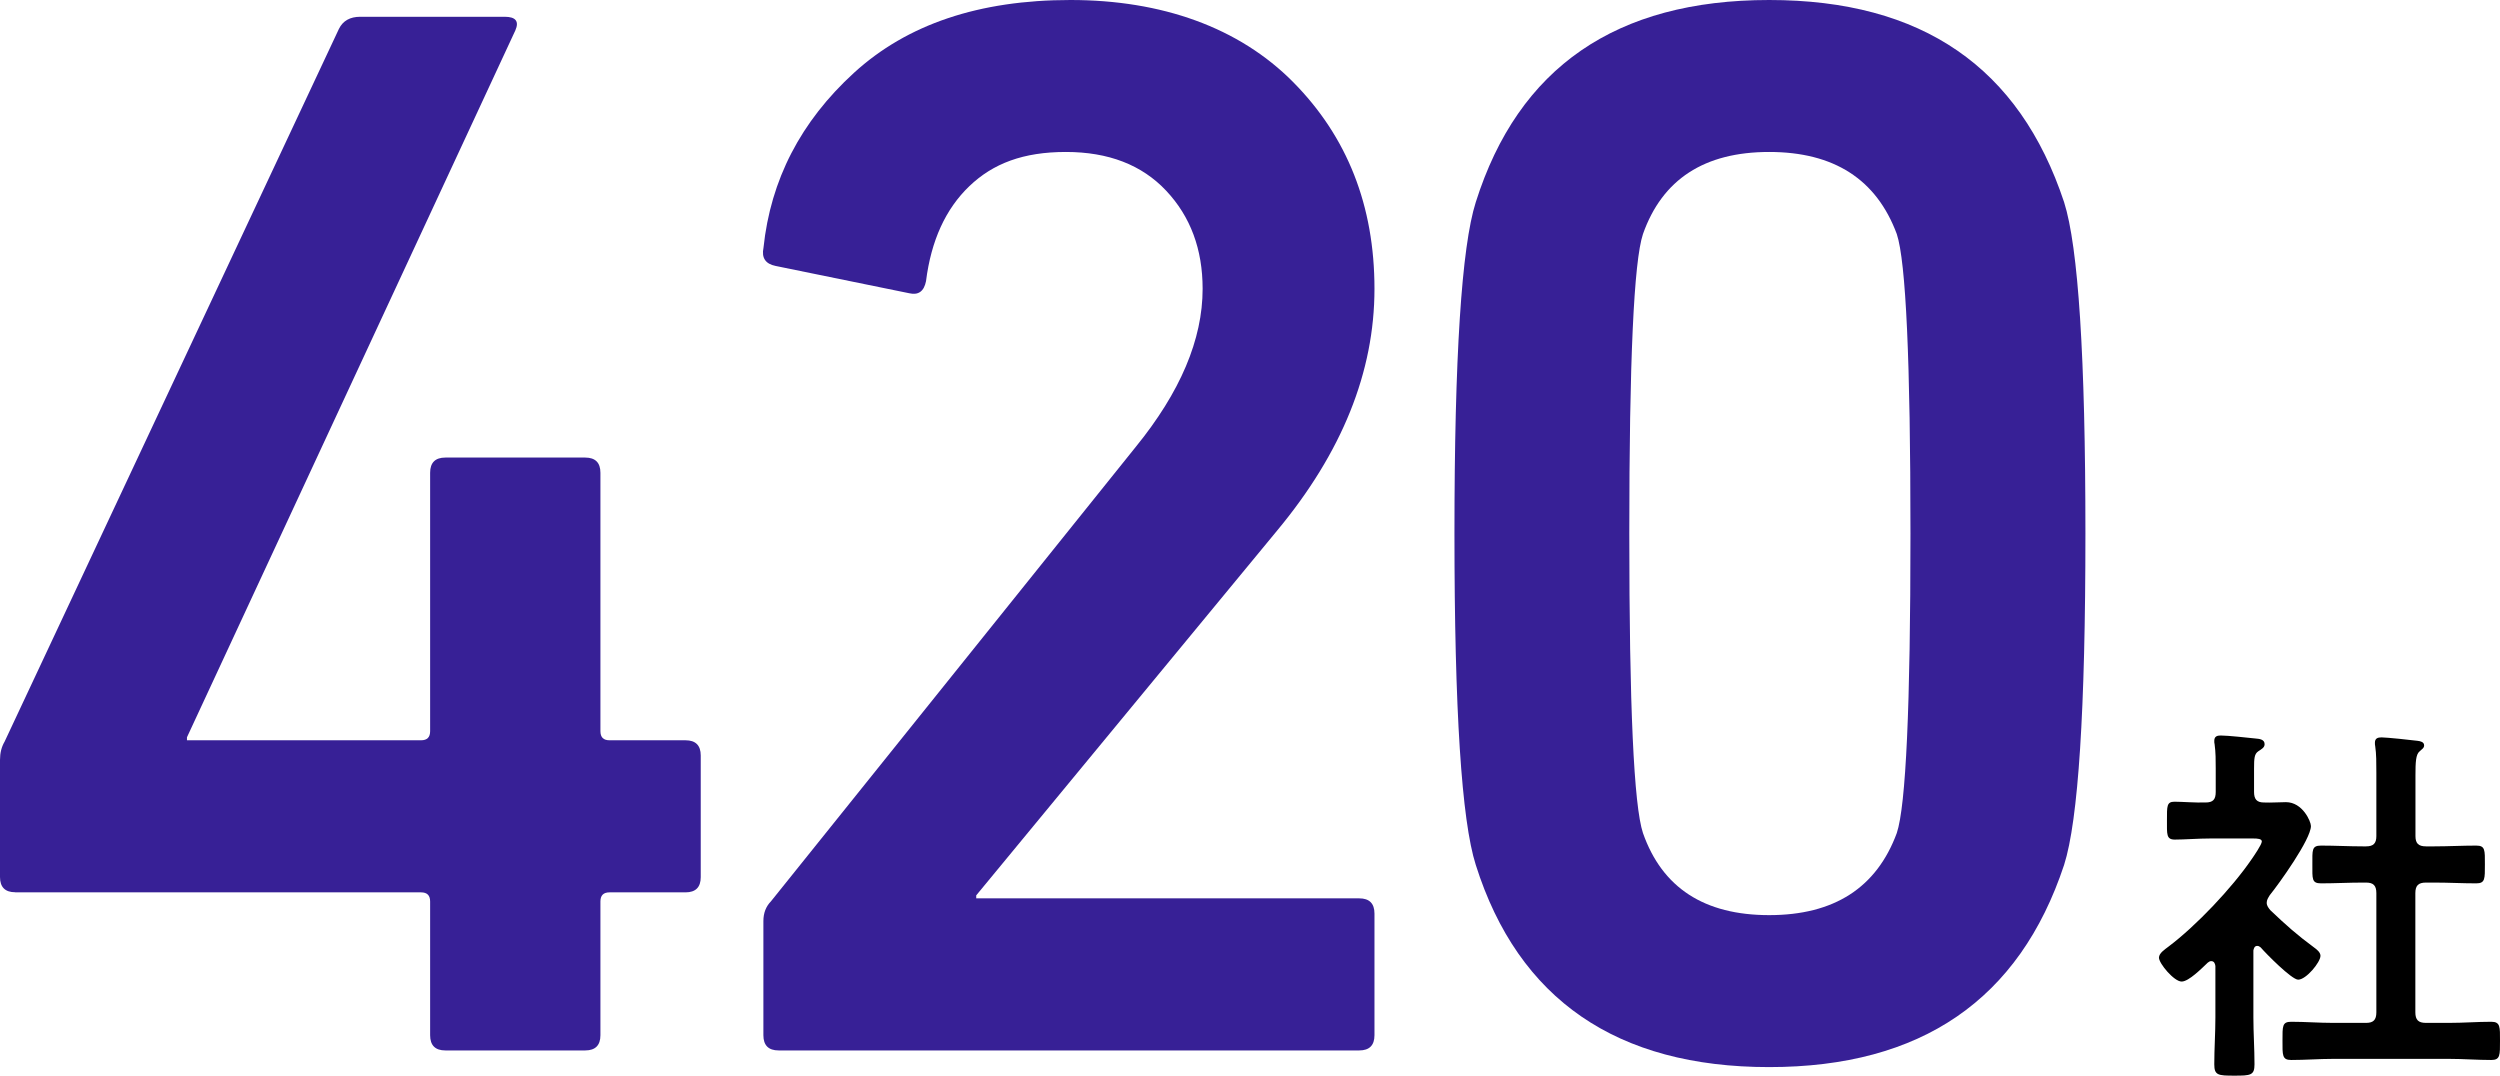 <?xml version="1.0" encoding="UTF-8"?><svg id="uuid-88ea01db-0cf8-4e23-9040-baec01026412" xmlns="http://www.w3.org/2000/svg" width="225.05" height="96.83" viewBox="0 0 225.05 96.83"><defs><style>.uuid-2a2bc50b-5780-48a6-b4c9-7b7eb52ac979{fill:#372096;}</style></defs><g id="uuid-2c401d5e-3408-4e5b-91f2-1d564d207f05"><g><g><path class="uuid-2a2bc50b-5780-48a6-b4c9-7b7eb52ac979" d="M1.37,80.32c-.91,0-1.37-.46-1.37-1.37v-10.54c0-.64,.14-1.18,.41-1.64L30.51,2.6c.36-.73,1-1.09,1.92-1.09h13c1,0,1.32,.41,.96,1.23l-29.56,63.63v.27h21.07c.55,0,.82-.27,.82-.82v-23.26c0-.91,.46-1.37,1.37-1.37h12.59c.91,0,1.37,.46,1.37,1.37v23.26c0,.55,.27,.82,.82,.82h6.84c.91,0,1.37,.46,1.37,1.37v10.95c0,.91-.46,1.37-1.37,1.37h-6.84c-.55,0-.82,.27-.82,.82v12.04c0,.91-.46,1.37-1.37,1.37h-12.59c-.91,0-1.37-.46-1.37-1.37v-12.04c0-.55-.27-.82-.82-.82H1.37Z"/><path class="uuid-2a2bc50b-5780-48a6-b4c9-7b7eb52ac979" d="M68.72,93.18v-10.26c0-.73,.23-1.32,.68-1.78l32.84-40.91c4.01-4.93,6.02-9.67,6.02-14.23,0-3.56-1.09-6.5-3.28-8.83-2.19-2.33-5.2-3.49-9.03-3.49s-6.55,1.03-8.69,3.08c-2.14,2.05-3.44,4.9-3.9,8.55-.18,.91-.68,1.28-1.5,1.09l-12.04-2.46c-.91-.18-1.28-.73-1.09-1.64,.64-6.11,3.35-11.36,8.14-15.74S88.15,0,96.36,0s15.17,2.46,20.05,7.39c4.88,4.93,7.32,11.13,7.32,18.61s-2.92,14.73-8.76,21.76l-27.09,32.84v.27h34.48c.91,0,1.37,.46,1.37,1.37v10.95c0,.91-.46,1.37-1.37,1.37h-52.27c-.91,0-1.37-.46-1.37-1.37Z"/><path class="uuid-2a2bc50b-5780-48a6-b4c9-7b7eb52ac979" d="M132.85,77.86c-1.28-4.01-1.92-13.96-1.92-29.83s.64-25.81,1.92-29.83c3.83-12.13,12.63-18.2,26.41-18.2s22.53,6.07,26.55,18.2c1.28,4.02,1.92,13.96,1.92,29.83s-.64,25.82-1.92,29.83c-4.02,12.13-12.86,18.2-26.55,18.2s-22.58-6.07-26.41-18.2Zm15.05-2.87c1.73,4.93,5.52,7.39,11.36,7.39s9.67-2.46,11.49-7.39c.82-2.46,1.23-11.45,1.23-26.96s-.41-24.49-1.23-26.96c-1.83-4.93-5.66-7.39-11.49-7.39s-9.62,2.46-11.36,7.39c-.82,2.46-1.23,11.45-1.23,26.96s.41,24.49,1.23,26.96Z"/></g><path d="M203.19,85.15c-.24,0-.31,.24-.34,.41v6.03c0,1.4,.1,2.79,.1,4.22,0,.99-.34,1.02-1.81,1.02s-1.81-.03-1.81-1.02c0-1.4,.1-2.83,.1-4.22v-4.63c-.03-.2-.1-.44-.38-.44-.14,0-.2,.07-.31,.14-.51,.48-1.7,1.7-2.35,1.7-.68,0-2.04-1.63-2.04-2.15,0-.41,.54-.75,.85-.99,2.49-1.87,5.72-5.28,7.49-7.87,.17-.24,.92-1.33,.92-1.6,0-.24-.37-.27-.78-.27h-3.85c-1.09,0-2.35,.1-3.2,.1-.78,0-.71-.48-.71-1.74s-.03-1.67,.68-1.67c.65,0,1.91,.1,2.79,.07,.68,0,.92-.27,.92-.95v-2.11c0-.72,0-1.46-.1-2.18-.03-.1-.03-.2-.03-.31,0-.41,.27-.48,.58-.48,.65,0,2.45,.2,3.13,.27,.34,.03,.82,.07,.82,.51,0,.31-.27,.44-.58,.65-.34,.24-.37,.61-.37,1.57v2.08c0,.65,.24,.95,.89,.95,.68,.03,1.33-.03,1.98-.03,1.5,0,2.25,1.74,2.25,2.15,0,1.19-2.86,5.18-3.71,6.23-.14,.24-.27,.41-.27,.68s.17,.48,.34,.68c1.4,1.33,2.35,2.18,3.92,3.34,.24,.17,.58,.44,.58,.75,0,.58-1.29,2.15-2.01,2.15-.58,0-2.9-2.35-3.37-2.9-.1-.07-.17-.14-.31-.14Zm15.97-8.96c1.23,0,2.49-.07,3.75-.07,.82,0,.78,.41,.78,1.7s.03,1.7-.78,1.7c-1.26,0-2.49-.07-3.75-.07h-.78c-.68,0-.95,.27-.95,.95v10.73c0,.68,.27,.95,.95,.95h2.11c1.26,0,2.52-.1,3.78-.1,.82,0,.78,.48,.78,1.7,0,1.29,.03,1.74-.78,1.74-1.26,0-2.52-.1-3.78-.1h-10.49c-1.23,0-2.49,.1-3.75,.1-.82,0-.78-.44-.78-1.74s-.03-1.7,.78-1.7c1.26,0,2.52,.1,3.75,.1h3c.65,0,.92-.27,.92-.95v-10.73c0-.68-.27-.95-.92-.95h-.31c-1.23,0-2.49,.07-3.75,.07-.85,0-.78-.41-.78-1.7s-.07-1.7,.78-1.7c1.26,0,2.52,.07,3.75,.07h.31c.65,0,.92-.27,.92-.92v-5.72c0-.85,0-1.7-.1-2.35-.03-.14-.03-.24-.03-.34,0-.41,.27-.48,.61-.48,.41,0,2.76,.24,3.24,.31,.24,.03,.58,.1,.58,.41,0,.24-.2,.34-.41,.54-.34,.27-.37,.99-.37,2.15v5.48c0,.65,.27,.92,.95,.92h.78Z"/></g></g></svg>
